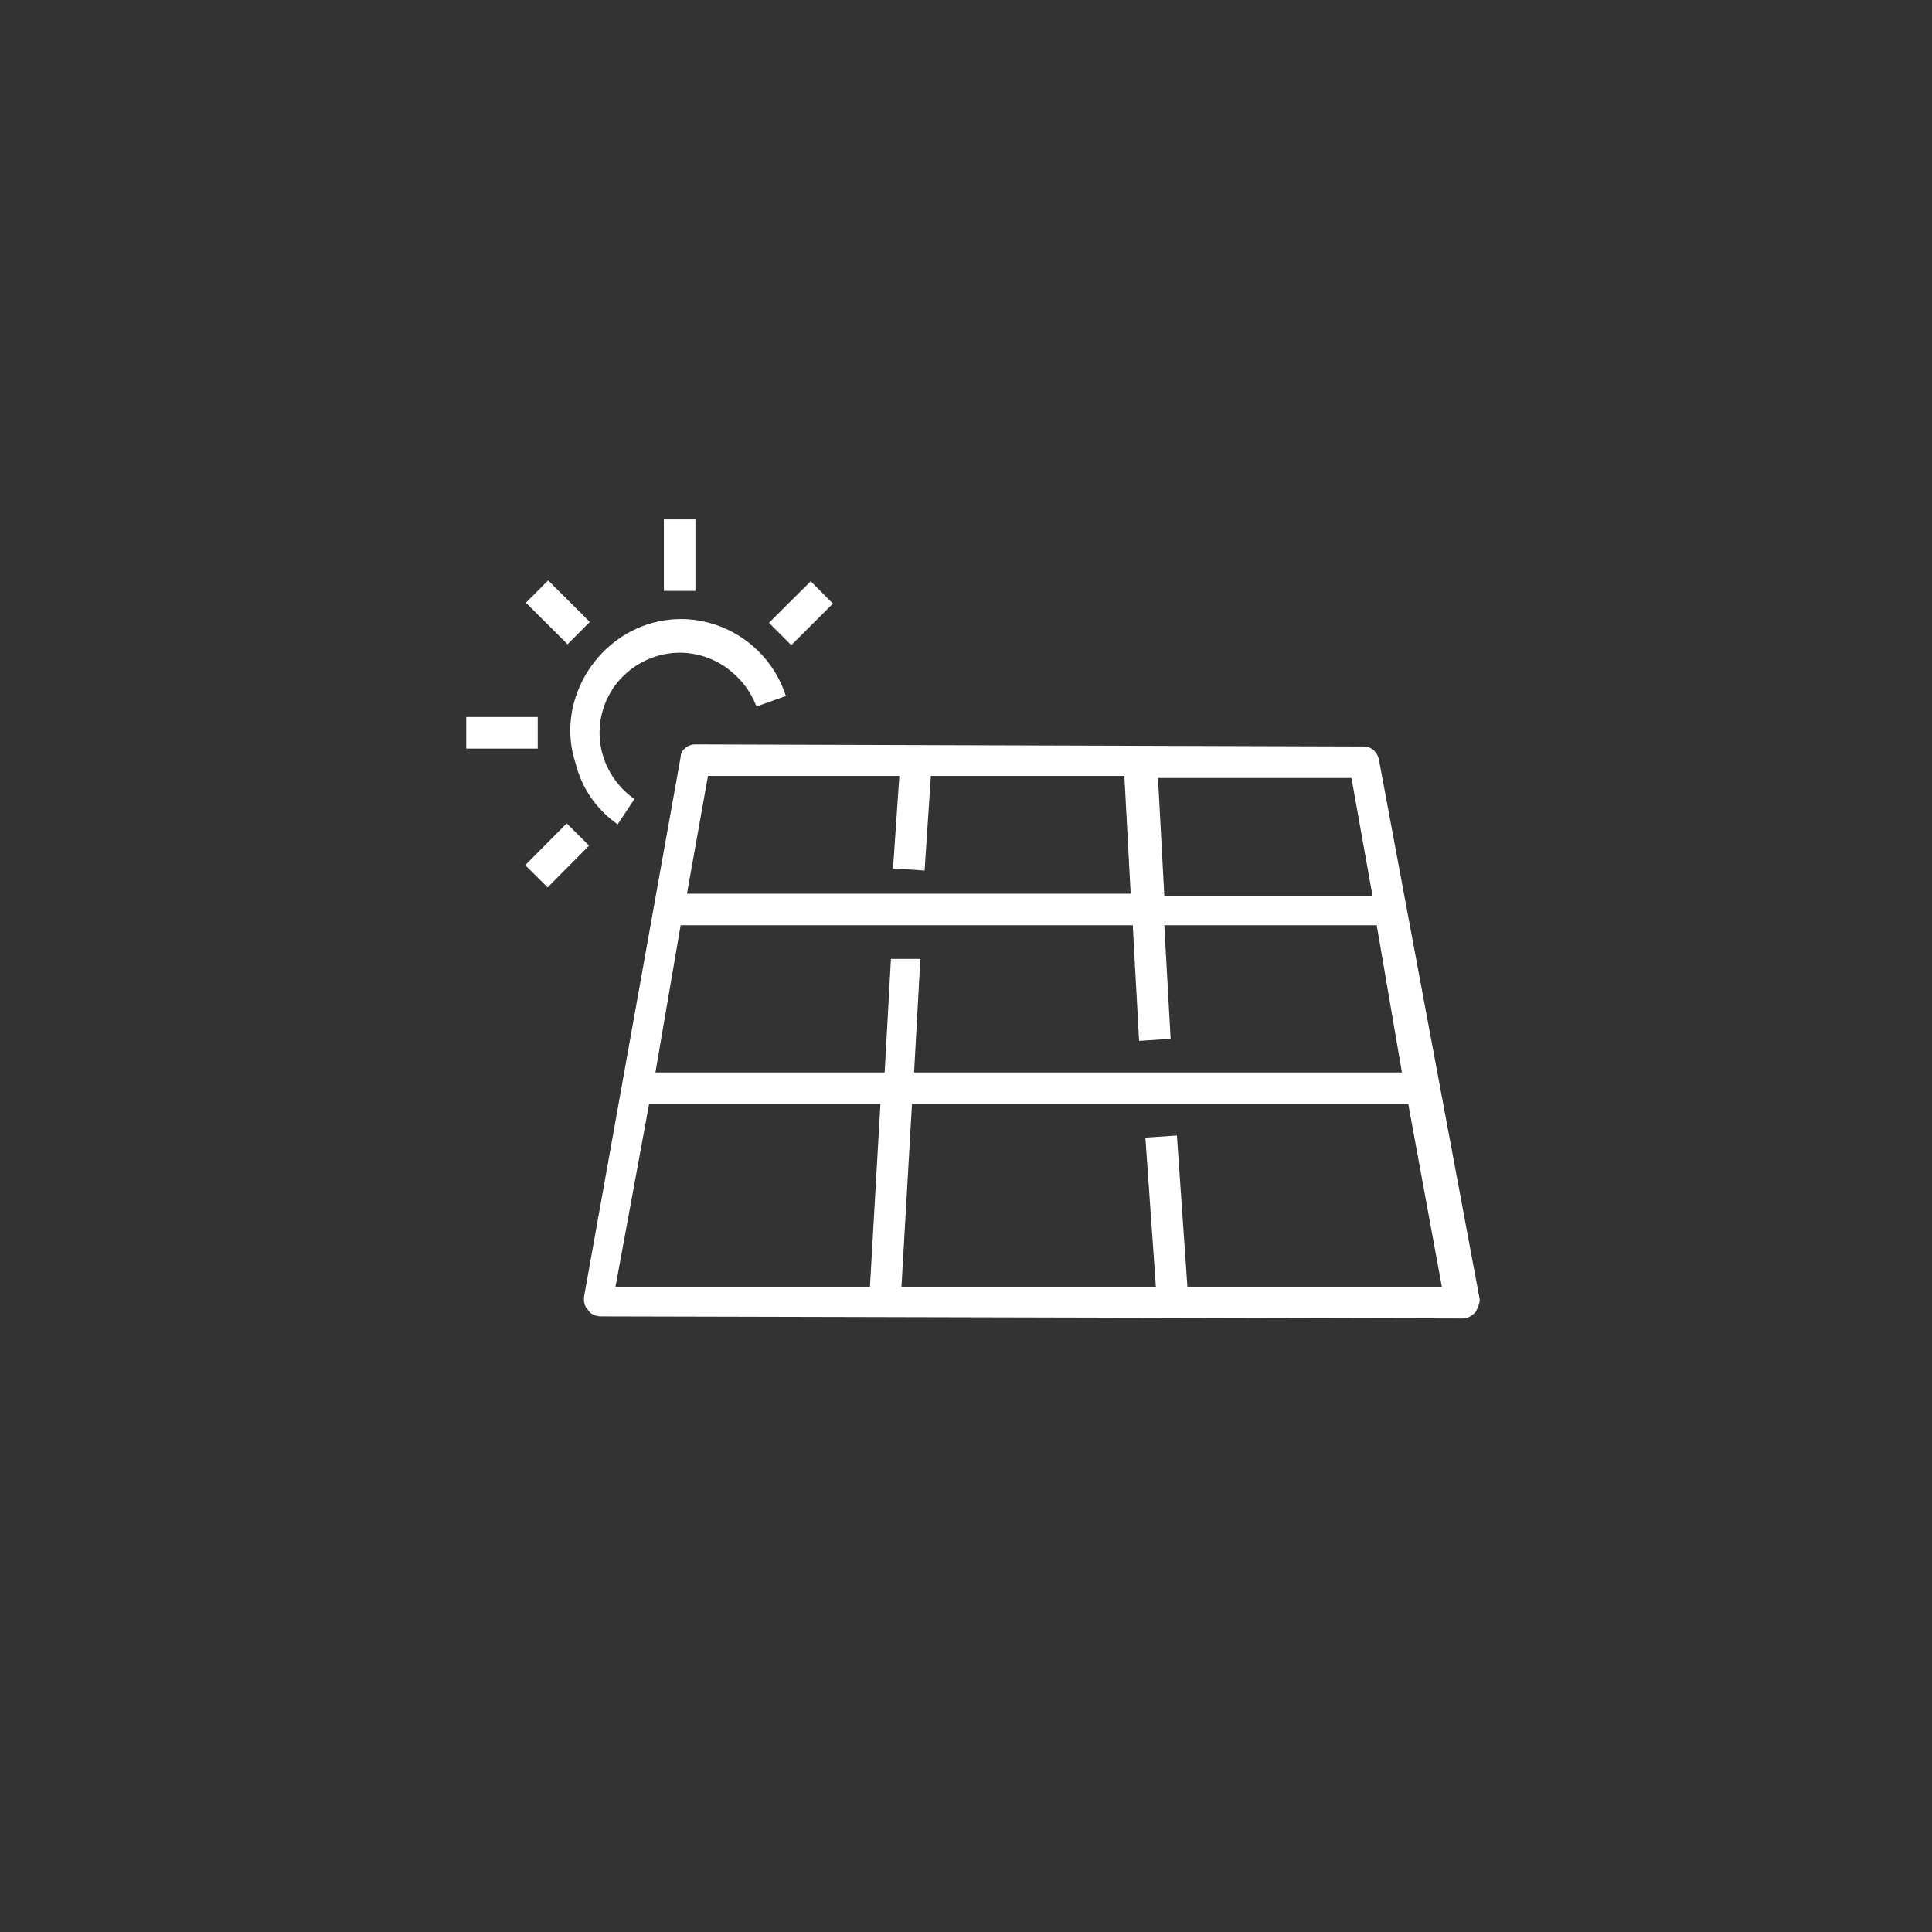 <?xml version="1.0" encoding="UTF-8"?>
<svg xmlns="http://www.w3.org/2000/svg" width="47" height="47" viewBox="0 0 47 47" fill="none">
  <rect x="0" y="0" width="47" height="47" fill="#333333" stroke="none"/>
  <mask id="mask0_17938_26293" style="mask-type:alpha" maskUnits="userSpaceOnUse" x="0" y="0" width="47" height="47">
    <rect width="47" height="47" fill="#D9D9D9"></rect>
  </mask>
  <g mask="url(#mask0_17938_26293)">
    <path d="M33.543 18.467C33.492 18.262 33.338 18.16 33.185 18.16L16.916 18.109C16.712 18.109 16.558 18.262 16.558 18.416L14.205 31.563C14.205 31.666 14.205 31.768 14.307 31.87C14.359 31.973 14.512 32.024 14.614 32.024L35.589 32.075C35.691 32.075 35.794 32.024 35.896 31.921C35.947 31.819 35.998 31.717 35.998 31.614L33.543 18.467ZM21.674 23.327L21.521 26.09H15.944L16.558 22.508H27.557L27.711 25.322L28.478 25.271L28.325 22.508H33.492L34.105 26.09H22.237L22.39 23.327H21.674ZM33.389 21.792H28.325L28.171 18.927H32.878L33.389 21.792ZM17.223 18.876H21.879L21.725 21.127L22.493 21.178L22.646 18.876H27.353L27.506 21.741H16.712L17.223 18.876ZM15.791 26.857H21.418L21.163 31.308H14.972L15.791 26.857ZM28.887 31.308L28.631 27.624L27.864 27.675L28.12 31.308H21.93L22.186 26.857H34.259L35.077 31.308H28.887Z" fill="white"></path>
    <path d="M15.025 20.053L15.434 19.439C14.565 18.825 14.309 17.649 14.923 16.728C15.537 15.858 16.713 15.602 17.634 16.216C17.992 16.472 18.248 16.779 18.401 17.188L19.118 16.932C18.657 15.5 17.122 14.733 15.741 15.193C14.36 15.653 13.541 17.188 14.002 18.569C14.155 19.183 14.514 19.695 15.025 20.053Z" fill="white"></path>
    <path d="M16.918 12.635H16.15V14.374H16.918V12.635Z" fill="white"></path>
    <path d="M13.335 14.119L12.793 14.662L13.807 15.673L14.349 15.13L13.335 14.119Z" fill="white"></path>
    <path d="M19.722 14.14L18.707 15.151L19.249 15.695L20.263 14.684L19.722 14.14Z" fill="white"></path>
    <path d="M13.081 17.443H11.342V18.211H13.081V17.443Z" fill="white"></path>
    <path d="M13.786 20.031L12.777 21.047L13.322 21.588L14.331 20.571L13.786 20.031Z" fill="white"></path>
  </g>
</svg>
